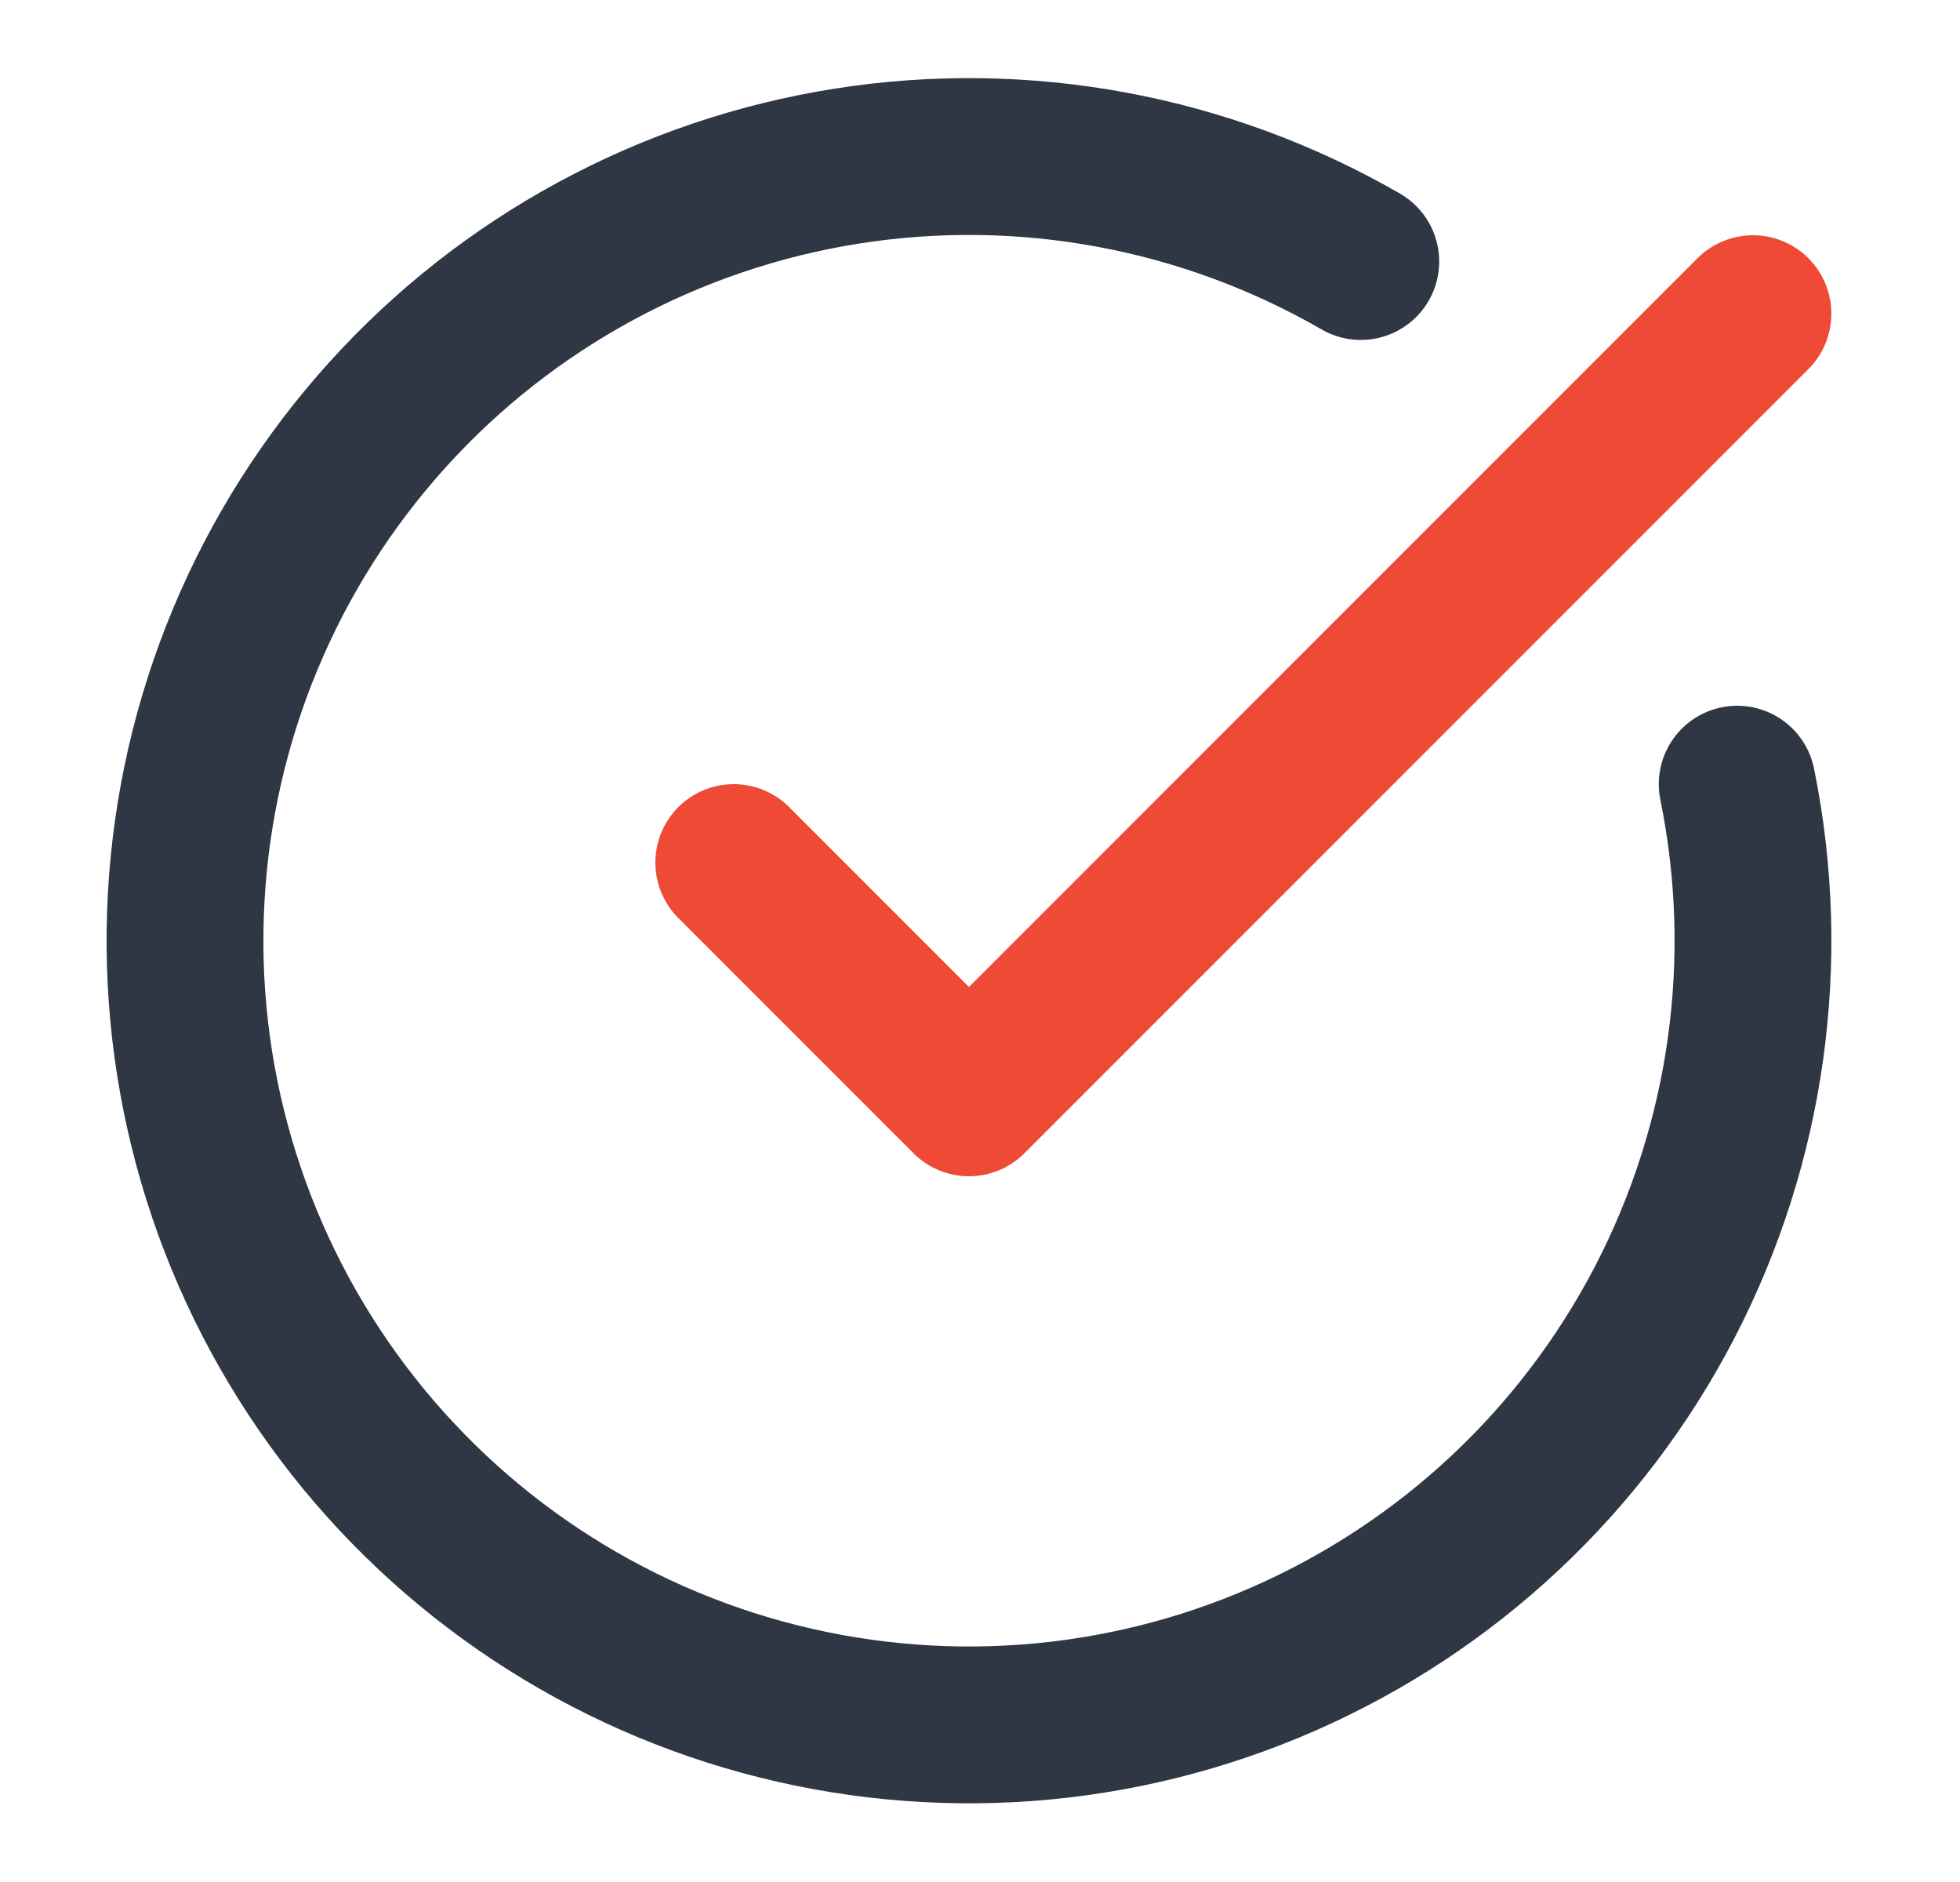 <svg width="25" height="24" viewBox="0 0 25 24" fill="none" xmlns="http://www.w3.org/2000/svg">
<path d="M22.158 10C22.615 12.241 22.289 14.571 21.236 16.602C20.183 18.632 18.465 20.24 16.369 21.157C14.274 22.075 11.928 22.246 9.721 21.642C7.515 21.039 5.582 19.697 4.245 17.841C2.908 15.985 2.248 13.727 2.375 11.443C2.501 9.16 3.407 6.988 4.941 5.291C6.474 3.594 8.544 2.474 10.803 2.118C13.063 1.762 15.376 2.192 17.357 3.335" stroke="#2F3744" stroke-width="2" stroke-linecap="round" stroke-linejoin="round"/>
<path d="M9.359 11L12.359 14L22.359 4" stroke="#EE4A36" stroke-width="2" stroke-linecap="round" stroke-linejoin="round"/>
</svg>

